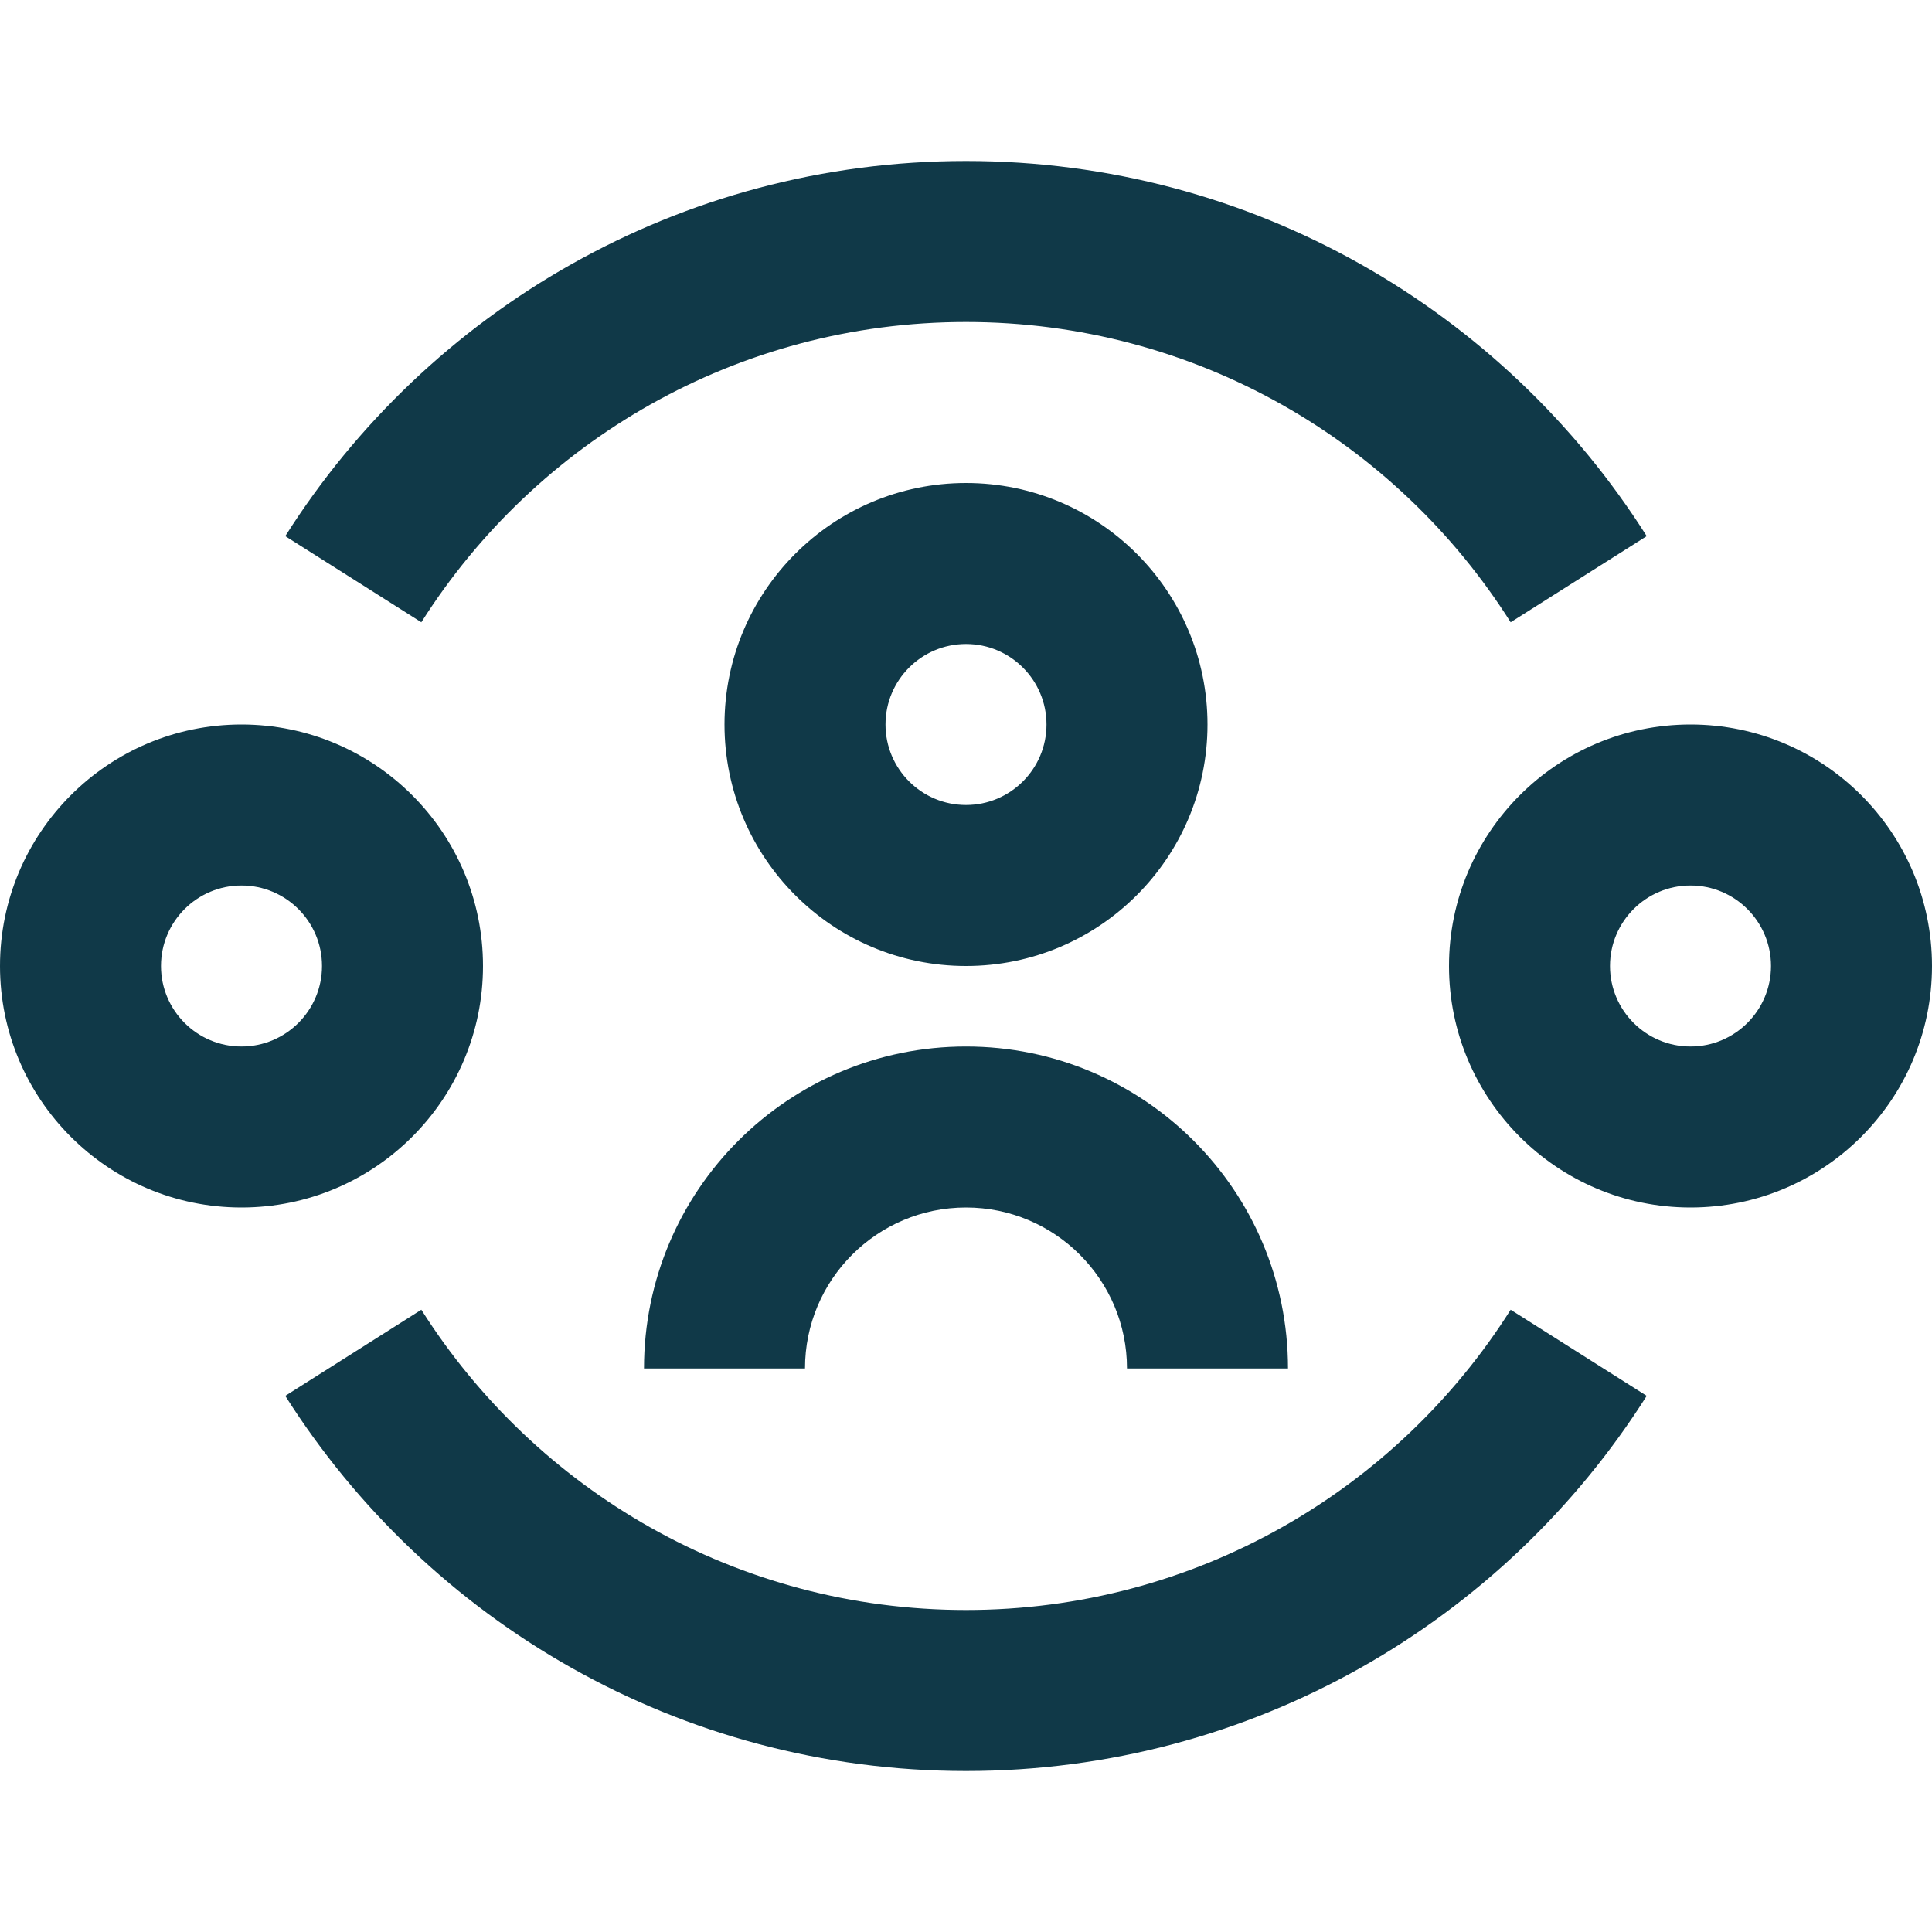 <svg xmlns="http://www.w3.org/2000/svg" fill="none" viewBox="0 0 12 12" height="12" width="12">
<path fill="#103948" d="M2.617 3.865C3.327 2.743 4.577 2 6 2C7.423 2 8.674 2.743 9.383 3.865L10.228 3.33C9.343 1.931 7.781 1 6 1C4.22 1 2.657 1.931 1.772 3.33L2.617 3.865ZM6 10C4.577 10 3.327 9.257 2.617 8.135L1.772 8.67C2.657 10.069 4.22 11 6 11C7.781 11 9.343 10.069 10.228 8.67L9.383 8.135C8.674 9.257 7.423 10 6 10ZM6 4C6.276 4 6.5 4.224 6.5 4.5C6.5 4.776 6.276 5 6 5C5.724 5 5.5 4.776 5.5 4.5C5.5 4.224 5.724 4 6 4ZM6 6C6.828 6 7.5 5.328 7.5 4.5C7.5 3.672 6.828 3 6 3C5.172 3 4.5 3.672 4.5 4.5C4.5 5.328 5.172 6 6 6ZM6 7.5C5.448 7.5 5 7.948 5 8.5H4C4 7.395 4.895 6.5 6 6.5C7.105 6.5 8 7.395 8 8.5H7C7 7.948 6.552 7.5 6 7.5ZM1.5 5.5C1.224 5.5 1 5.724 1 6C1 6.276 1.224 6.5 1.5 6.5C1.776 6.5 2 6.276 2 6C2 5.724 1.776 5.5 1.5 5.5ZM0 6C0 5.172 0.672 4.5 1.5 4.5C2.328 4.5 3 5.172 3 6C3 6.828 2.328 7.5 1.5 7.5C0.672 7.5 0 6.828 0 6ZM10 6C10 5.724 10.224 5.5 10.5 5.5C10.776 5.5 11 5.724 11 6C11 6.276 10.776 6.5 10.5 6.5C10.224 6.5 10 6.276 10 6ZM10.5 4.5C9.672 4.5 9 5.172 9 6C9 6.828 9.672 7.5 10.5 7.5C11.329 7.5 12 6.828 12 6C12 5.172 11.329 4.5 10.5 4.5Z"></path>
</svg>
